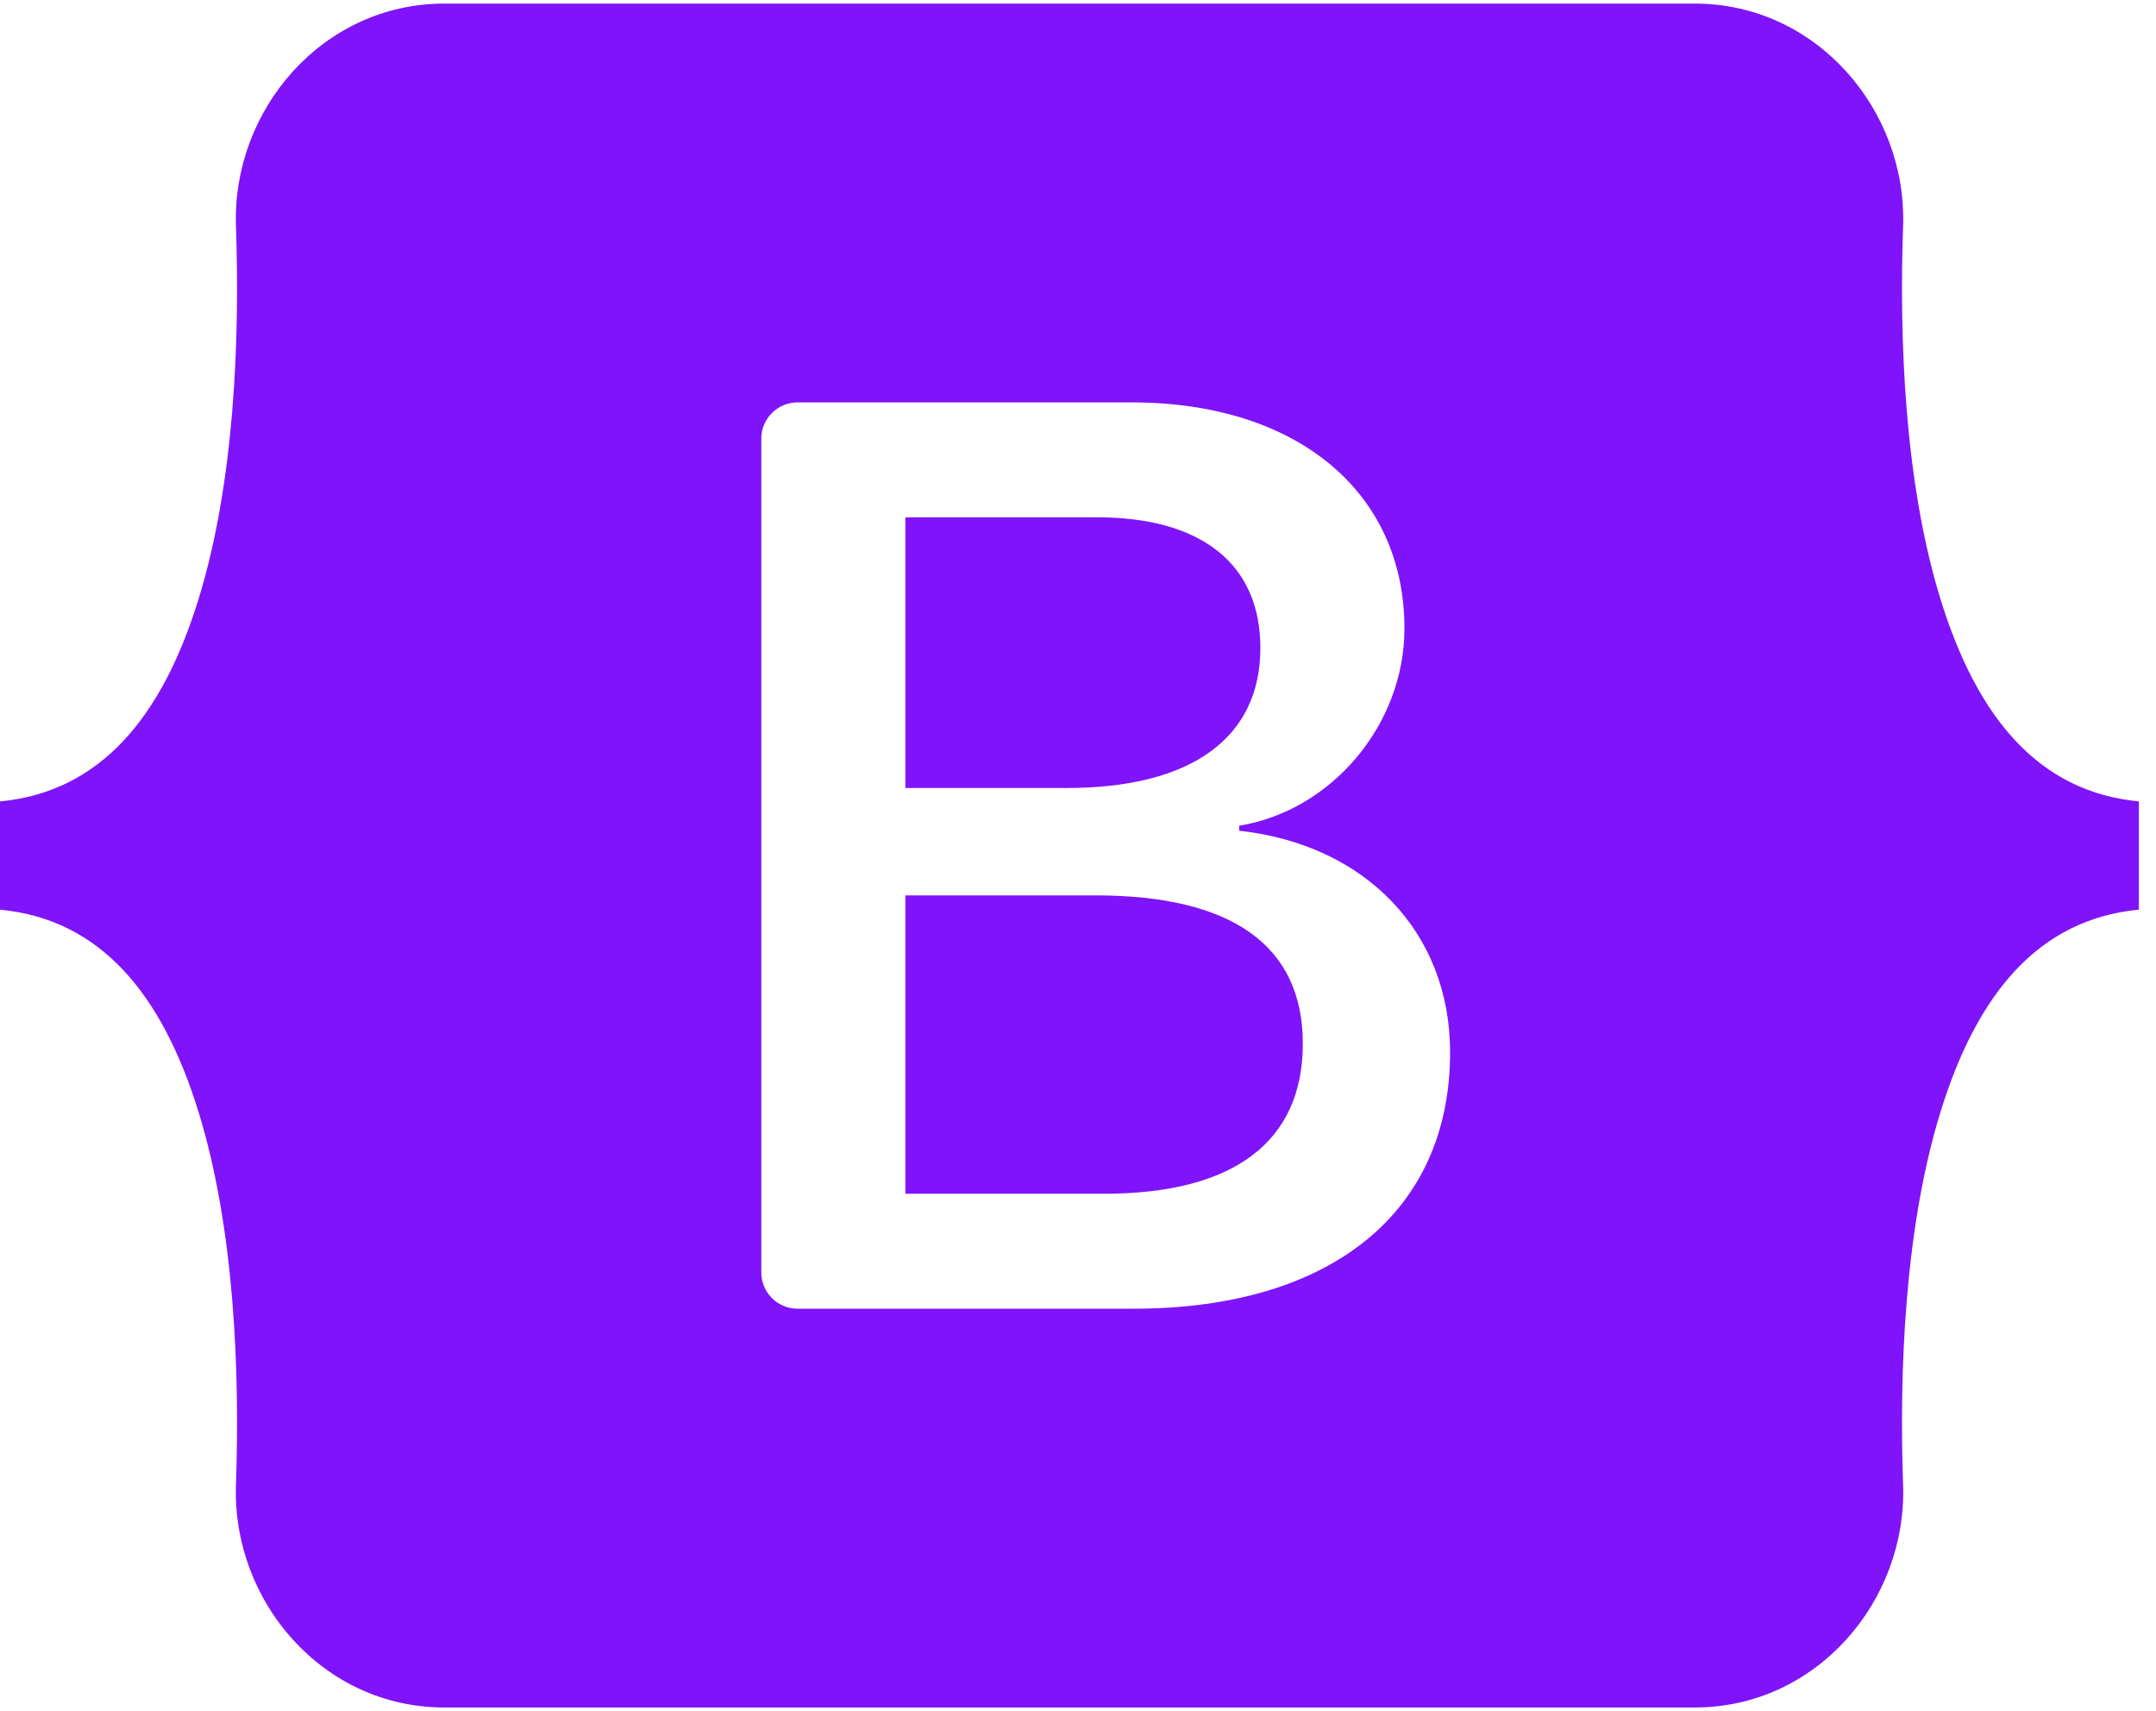 <svg width="63" height="50" viewBox="0 0 63 50" fill="none" xmlns="http://www.w3.org/2000/svg">
<path fill-rule="evenodd" clip-rule="evenodd" d="M12.982 0.105C9.415 0.105 6.776 3.227 6.895 6.612C7.008 9.864 6.861 14.076 5.8 17.511C4.737 20.956 2.938 23.138 0 23.418V26.581C2.938 26.861 4.737 29.044 5.8 32.488C6.861 35.923 7.008 40.135 6.895 43.387C6.776 46.772 9.415 49.894 12.982 49.894H49.523C53.09 49.894 55.728 46.772 55.61 43.387C55.496 40.135 55.644 35.923 56.704 32.488C57.768 29.044 59.562 26.861 62.5 26.581V23.418C59.562 23.138 57.768 20.956 56.704 17.511C55.644 14.076 55.496 9.864 55.61 6.612C55.728 3.227 53.09 0.105 49.523 0.105H12.981H12.982ZM42.373 30.753C42.373 35.414 38.896 38.241 33.127 38.241H23.305C23.024 38.241 22.755 38.13 22.556 37.931C22.357 37.732 22.246 37.463 22.246 37.182V12.817C22.246 12.536 22.357 12.267 22.556 12.068C22.755 11.87 23.024 11.758 23.305 11.758H33.07C37.881 11.758 41.039 14.364 41.039 18.365C41.039 21.173 38.915 23.688 36.209 24.128V24.274C39.892 24.679 42.373 27.229 42.373 30.753ZM32.056 15.116H26.456V23.026H31.172C34.818 23.026 36.829 21.558 36.829 18.933C36.829 16.474 35.1 15.116 32.056 15.116ZM26.456 26.165V34.882H32.262C36.058 34.882 38.069 33.359 38.069 30.496C38.069 27.633 36.002 26.164 32.017 26.164L26.456 26.165Z" fill="#7F13FA"/>
</svg>
